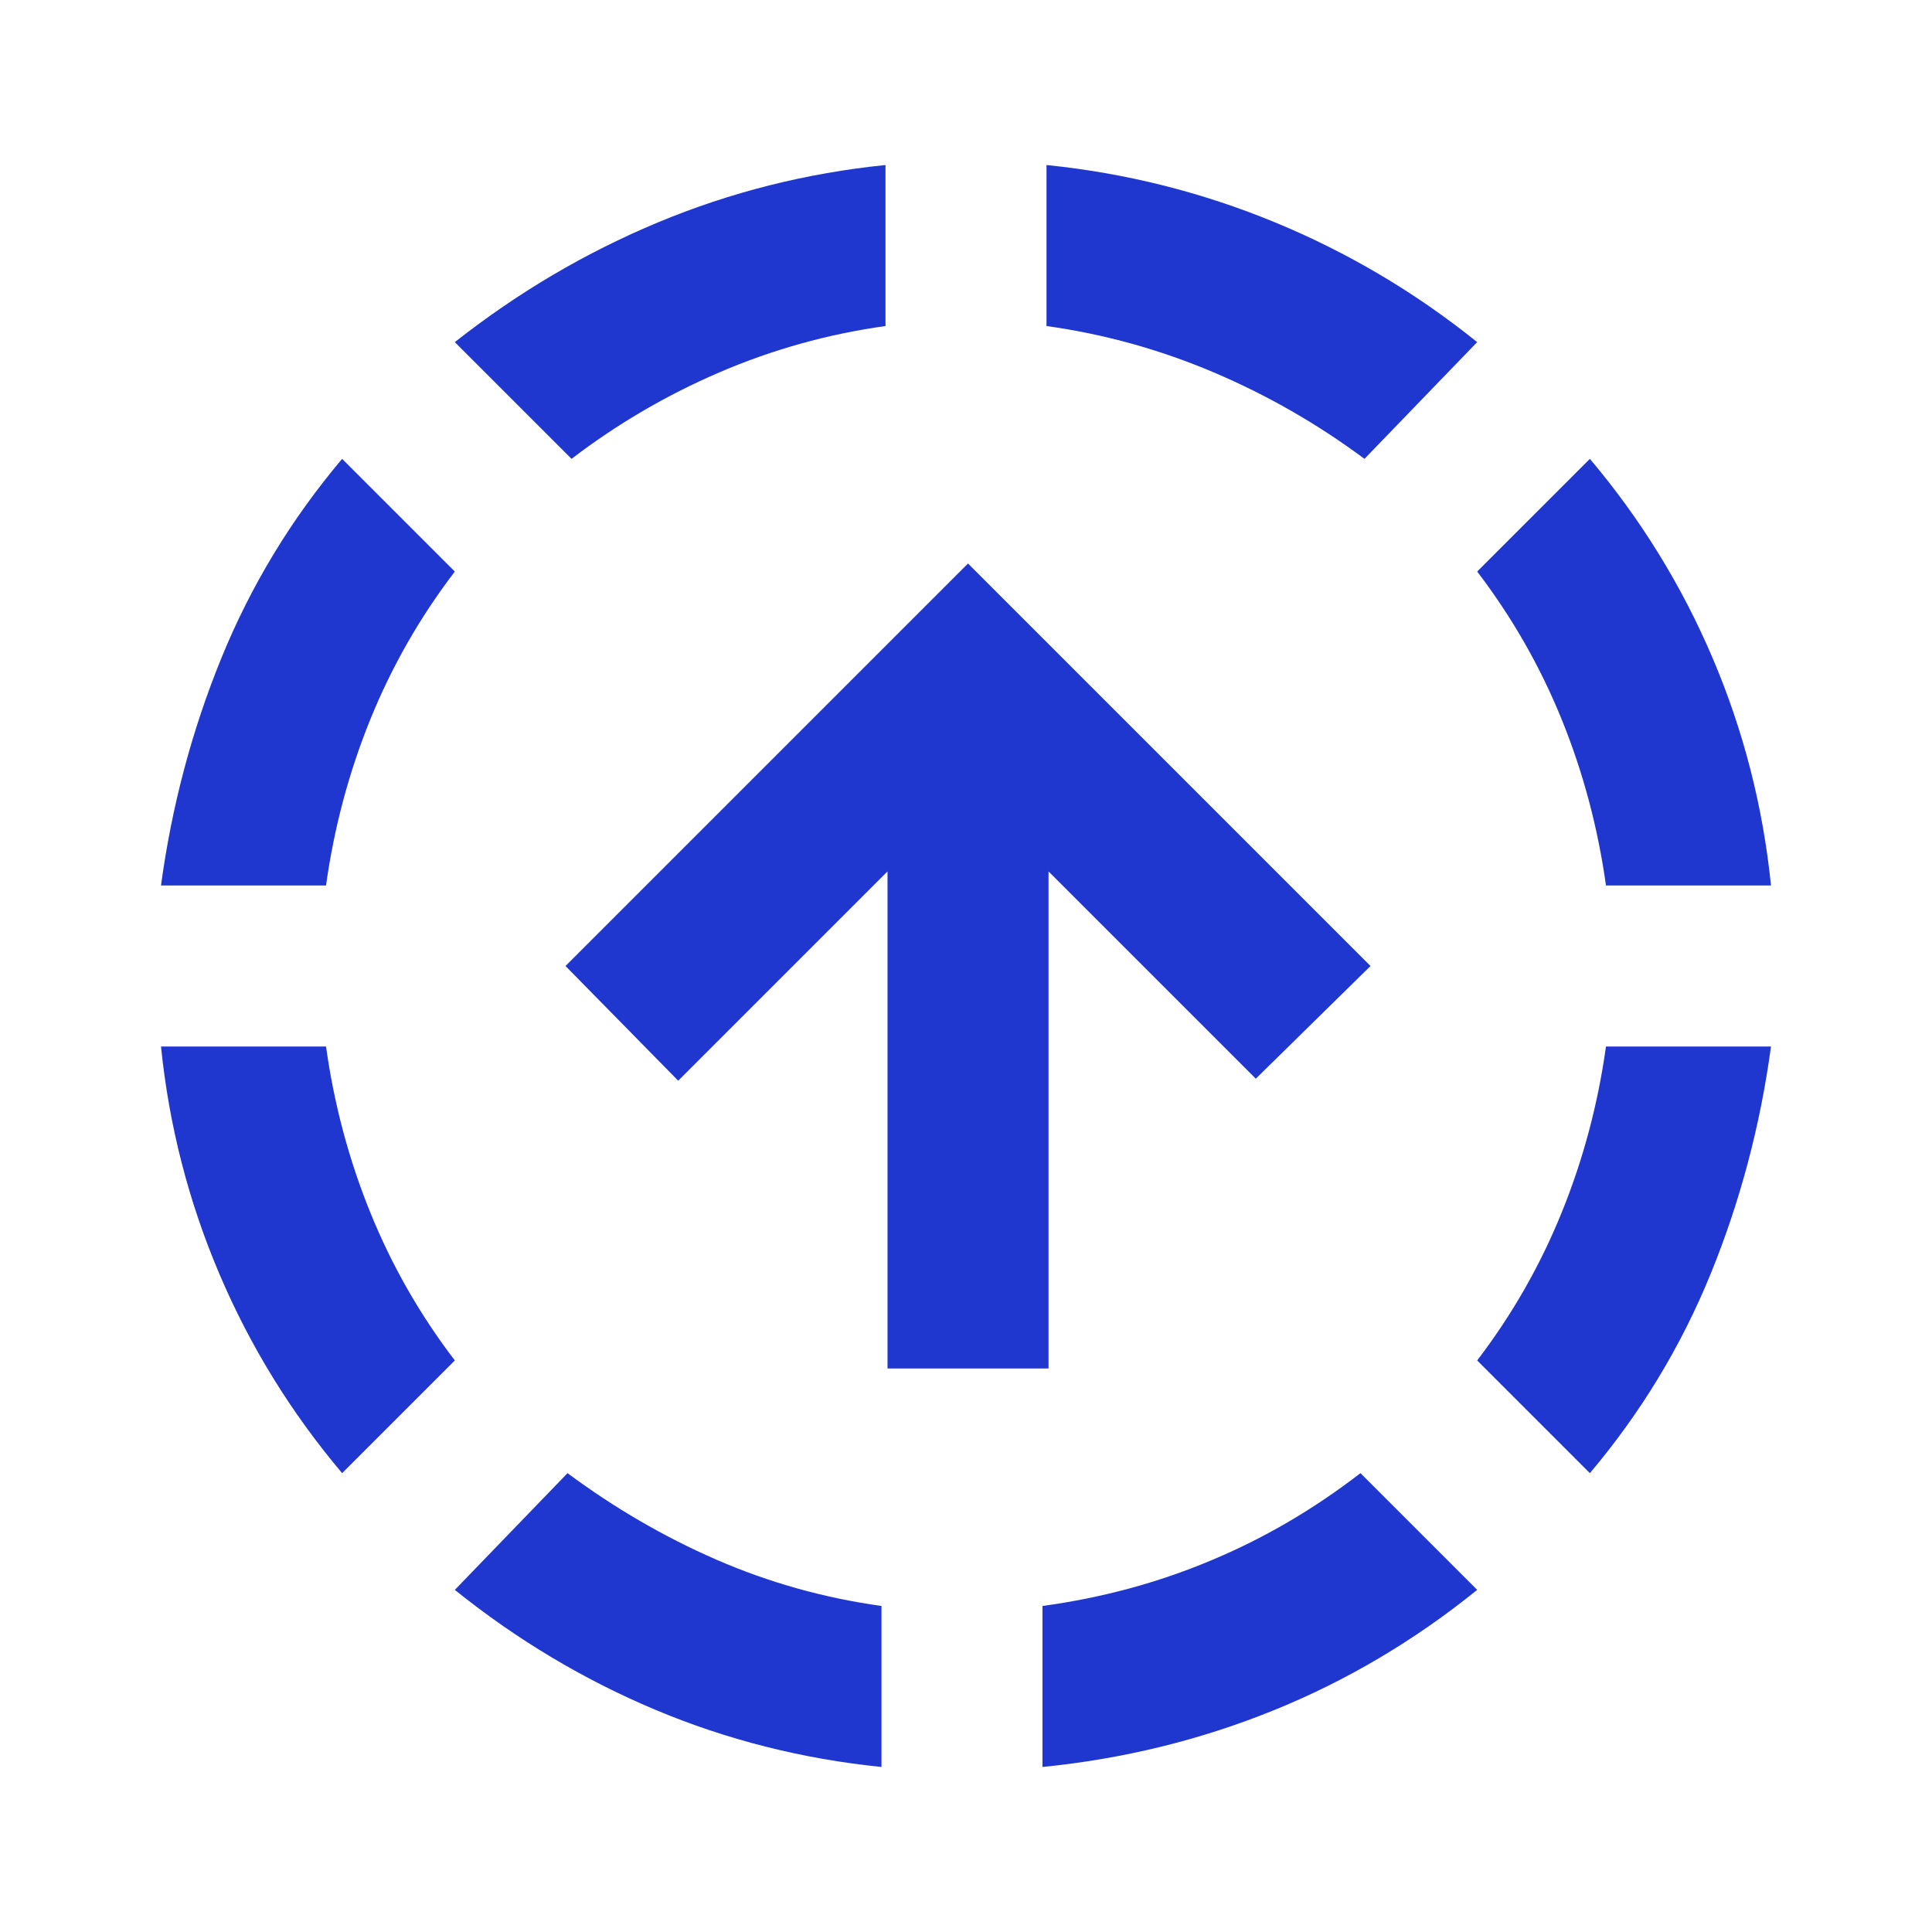 <svg width="24" height="24" viewBox="0 0 24 24" fill="none" xmlns="http://www.w3.org/2000/svg">
<path d="M4.25 18.3C3.617 17.55 3.108 16.725 2.725 15.825C2.342 14.925 2.1 13.983 2 13H4.05C4.15 13.717 4.333 14.404 4.6 15.062C4.867 15.721 5.217 16.333 5.65 16.9L4.25 18.3ZM2 11C2.133 10.017 2.383 9.075 2.75 8.175C3.117 7.275 3.617 6.45 4.25 5.7L5.65 7.1C5.217 7.667 4.867 8.279 4.6 8.937C4.333 9.596 4.15 10.283 4.05 11H2ZM10.95 21.95C9.967 21.85 9.029 21.613 8.137 21.238C7.246 20.863 6.417 20.367 5.65 19.75L7.05 18.3C7.633 18.733 8.25 19.092 8.9 19.375C9.55 19.658 10.233 19.85 10.95 19.95V21.95ZM7.1 5.7L5.65 4.25C6.433 3.633 7.275 3.137 8.175 2.762C9.075 2.387 10.017 2.15 11 2.05V4.05C10.283 4.15 9.596 4.342 8.938 4.625C8.279 4.908 7.667 5.267 7.1 5.7ZM12.95 21.95V19.95C13.683 19.85 14.379 19.663 15.037 19.387C15.696 19.113 16.317 18.75 16.9 18.3L18.35 19.75C17.567 20.383 16.721 20.883 15.812 21.25C14.904 21.617 13.95 21.85 12.95 21.95ZM16.95 5.7C16.367 5.267 15.742 4.908 15.075 4.625C14.408 4.342 13.717 4.15 13 4.05V2.05C13.983 2.15 14.929 2.387 15.838 2.762C16.746 3.137 17.583 3.633 18.35 4.25L16.95 5.7ZM19.75 18.3L18.35 16.9C18.783 16.333 19.133 15.721 19.4 15.062C19.667 14.404 19.85 13.717 19.95 13H22C21.867 13.983 21.617 14.925 21.25 15.825C20.883 16.725 20.383 17.55 19.75 18.3ZM19.95 11C19.85 10.283 19.667 9.596 19.4 8.937C19.133 8.279 18.783 7.667 18.35 7.1L19.75 5.7C20.383 6.45 20.892 7.275 21.275 8.175C21.658 9.075 21.9 10.017 22 11H19.95ZM11.025 17V10.825L8.425 13.425L7.025 12L12.025 7L17.025 12L15.6 13.4L13.025 10.825V17H11.025Z" fill="#1F37CE"/>
</svg>
